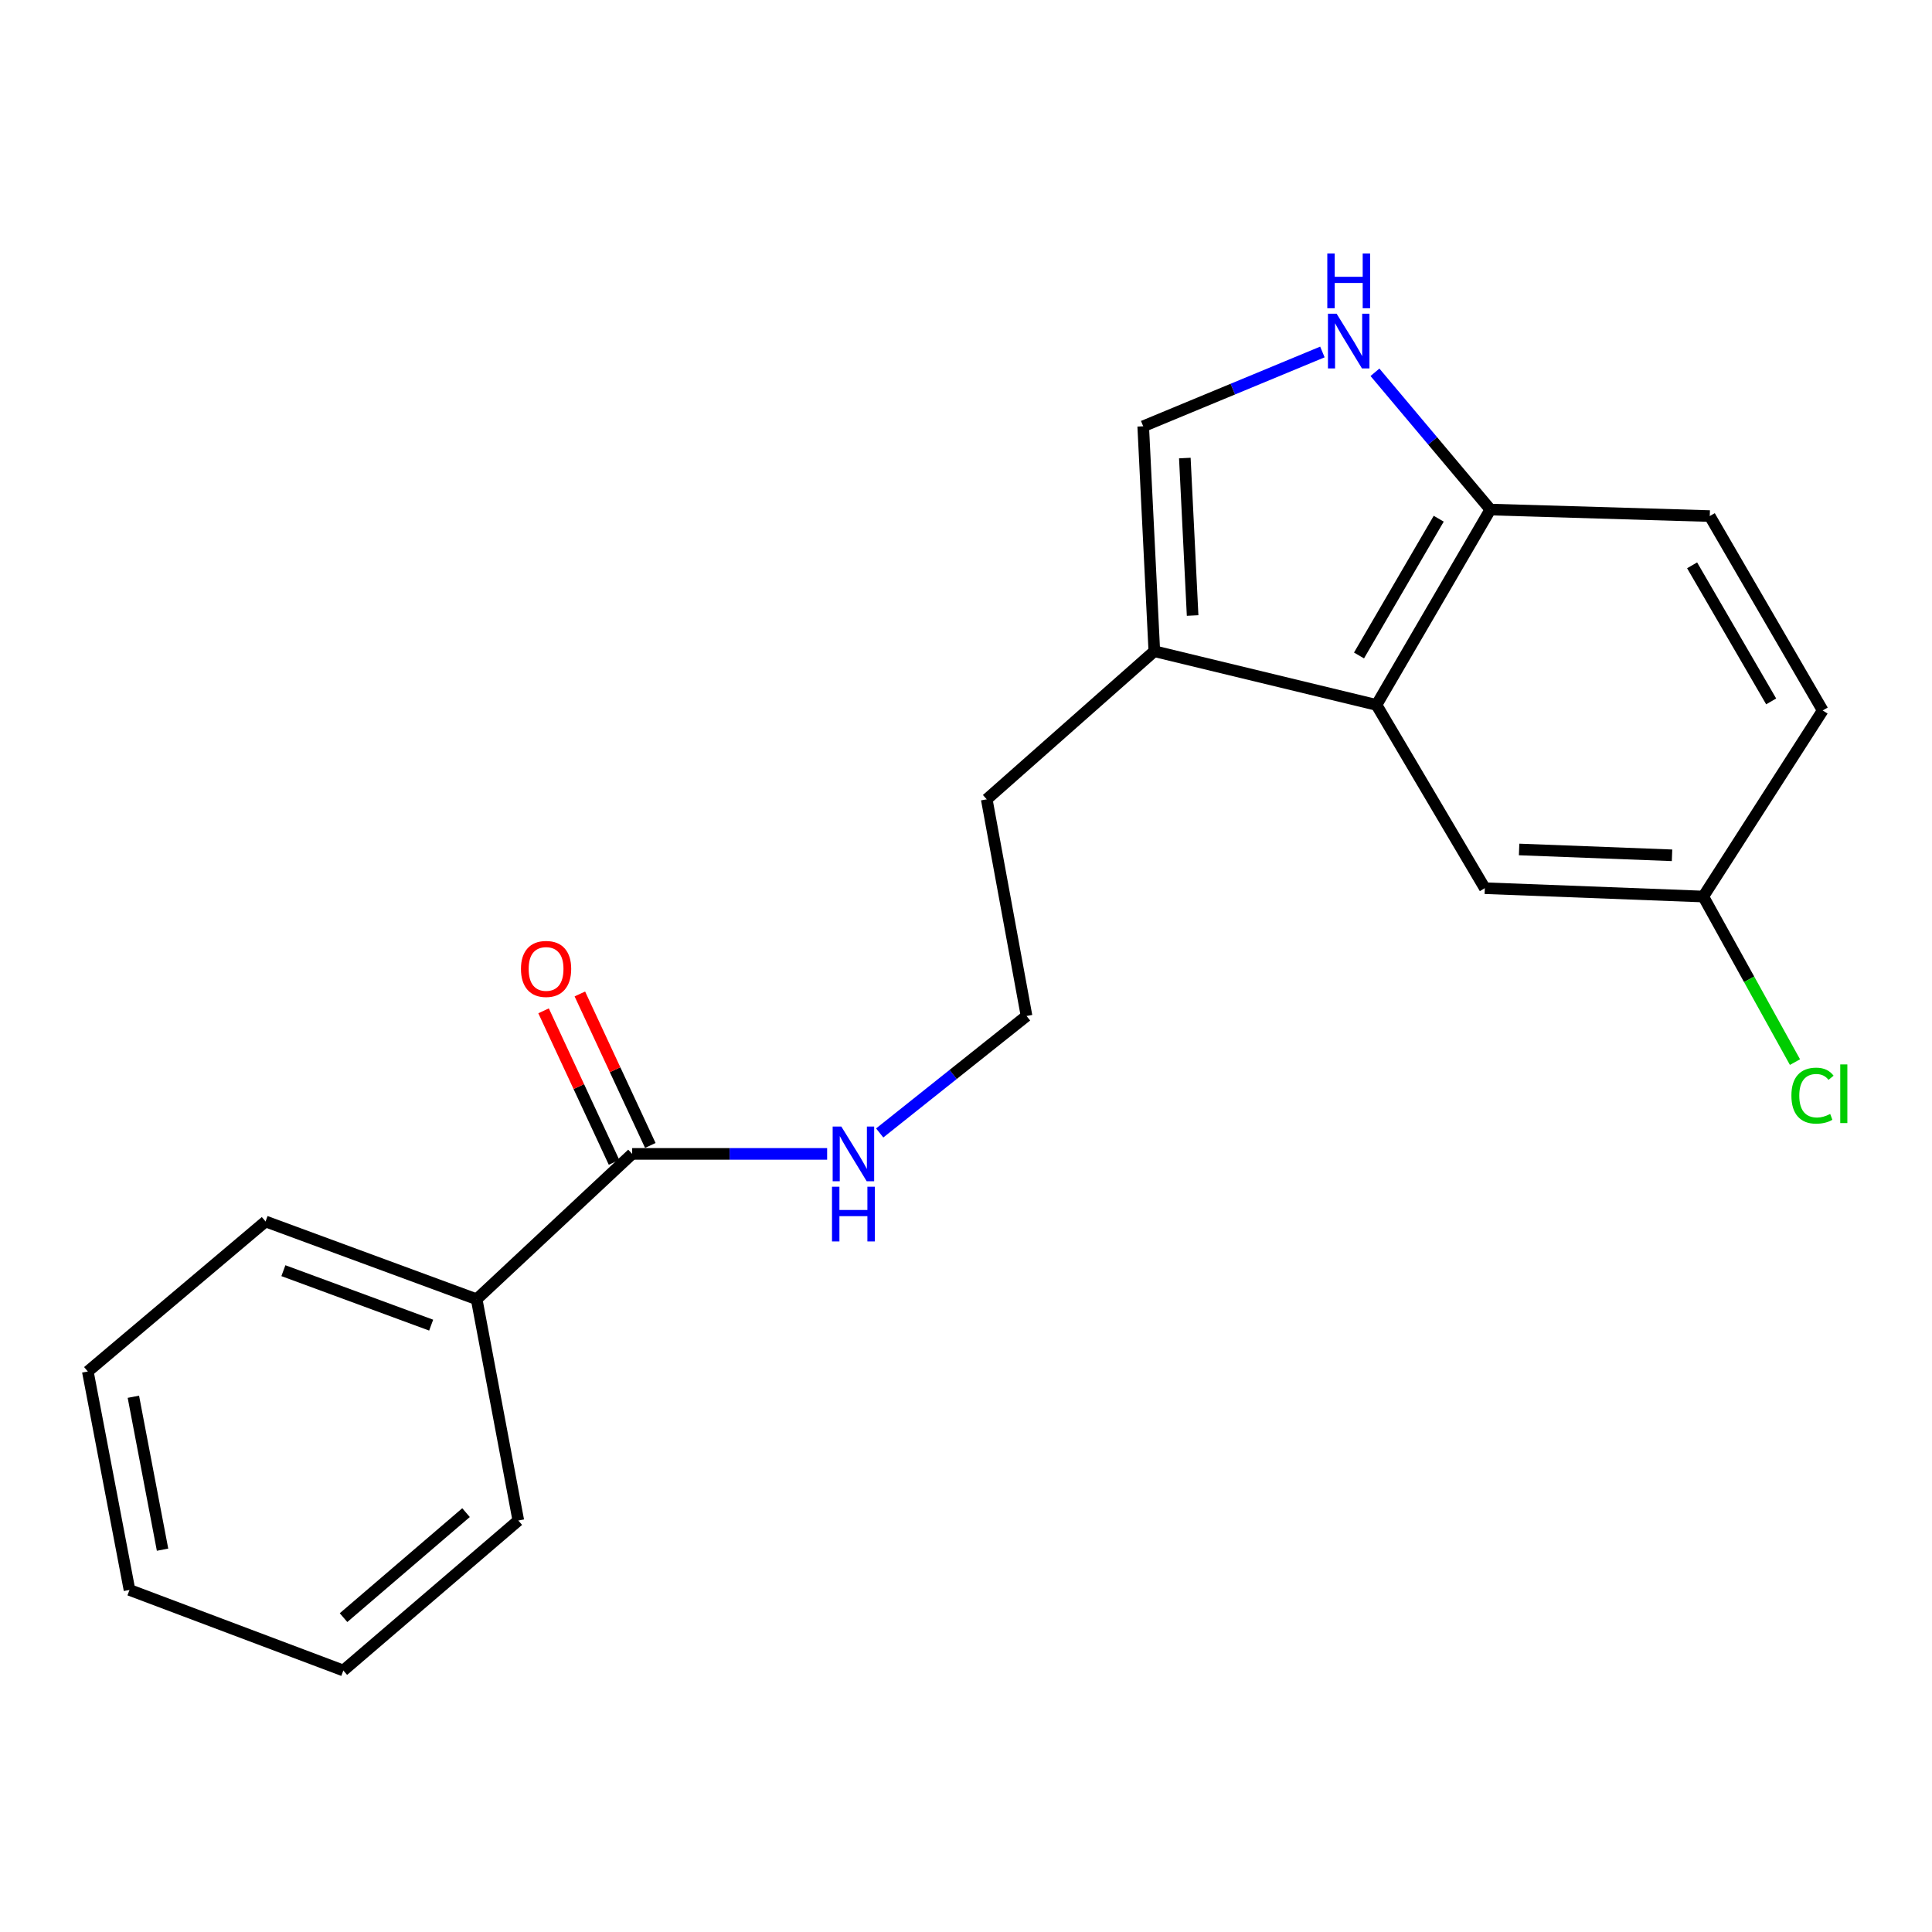 <?xml version='1.0' encoding='iso-8859-1'?>
<svg version='1.1' baseProfile='full'
              xmlns='http://www.w3.org/2000/svg'
                      xmlns:rdkit='http://www.rdkit.org/xml'
                      xmlns:xlink='http://www.w3.org/1999/xlink'
                  xml:space='preserve'
width='1000px' height='1000px' viewBox='0 0 1000 1000'>
<!-- END OF HEADER -->
<rect style='opacity:1.0;fill:#FFFFFF;stroke:none' width='1000' height='1000' x='0' y='0'> </rect>
<path class='bond-1' d='M 684.47,182.182 L 638.095,201.413' style='fill:none;fill-rule:evenodd;stroke:#0000FF;stroke-width:6px;stroke-linecap:butt;stroke-linejoin:miter;stroke-opacity:1' />
<path class='bond-1' d='M 638.095,201.413 L 591.721,220.645' style='fill:none;fill-rule:evenodd;stroke:#000000;stroke-width:6px;stroke-linecap:butt;stroke-linejoin:miter;stroke-opacity:1' />
<path class='bond-4' d='M 711.677,192.696 L 741.545,228.22' style='fill:none;fill-rule:evenodd;stroke:#0000FF;stroke-width:6px;stroke-linecap:butt;stroke-linejoin:miter;stroke-opacity:1' />
<path class='bond-4' d='M 741.545,228.22 L 771.412,263.745' style='fill:none;fill-rule:evenodd;stroke:#000000;stroke-width:6px;stroke-linecap:butt;stroke-linejoin:miter;stroke-opacity:1' />
<path class='bond-0' d='M 712.47,364.866 L 771.412,263.745' style='fill:none;fill-rule:evenodd;stroke:#000000;stroke-width:6px;stroke-linecap:butt;stroke-linejoin:miter;stroke-opacity:1' />
<path class='bond-0' d='M 703.419,339.269 L 744.679,268.484' style='fill:none;fill-rule:evenodd;stroke:#000000;stroke-width:6px;stroke-linecap:butt;stroke-linejoin:miter;stroke-opacity:1' />
<path class='bond-5' d='M 712.47,364.866 L 768.536,459.728' style='fill:none;fill-rule:evenodd;stroke:#000000;stroke-width:6px;stroke-linecap:butt;stroke-linejoin:miter;stroke-opacity:1' />
<path class='bond-20' d='M 712.47,364.866 L 597.473,337.069' style='fill:none;fill-rule:evenodd;stroke:#000000;stroke-width:6px;stroke-linecap:butt;stroke-linejoin:miter;stroke-opacity:1' />
<path class='bond-2' d='M 591.721,220.645 L 597.473,337.069' style='fill:none;fill-rule:evenodd;stroke:#000000;stroke-width:6px;stroke-linecap:butt;stroke-linejoin:miter;stroke-opacity:1' />
<path class='bond-2' d='M 613.268,237.087 L 617.295,318.583' style='fill:none;fill-rule:evenodd;stroke:#000000;stroke-width:6px;stroke-linecap:butt;stroke-linejoin:miter;stroke-opacity:1' />
<path class='bond-14' d='M 597.473,337.069 L 510.734,413.73' style='fill:none;fill-rule:evenodd;stroke:#000000;stroke-width:6px;stroke-linecap:butt;stroke-linejoin:miter;stroke-opacity:1' />
<path class='bond-3' d='M 327.211,597.253 L 377.666,597.253' style='fill:none;fill-rule:evenodd;stroke:#000000;stroke-width:6px;stroke-linecap:butt;stroke-linejoin:miter;stroke-opacity:1' />
<path class='bond-3' d='M 377.666,597.253 L 428.122,597.253' style='fill:none;fill-rule:evenodd;stroke:#0000FF;stroke-width:6px;stroke-linecap:butt;stroke-linejoin:miter;stroke-opacity:1' />
<path class='bond-6' d='M 336.6,592.886 L 318.366,553.678' style='fill:none;fill-rule:evenodd;stroke:#000000;stroke-width:6px;stroke-linecap:butt;stroke-linejoin:miter;stroke-opacity:1' />
<path class='bond-6' d='M 318.366,553.678 L 300.132,514.471' style='fill:none;fill-rule:evenodd;stroke:#FF0000;stroke-width:6px;stroke-linecap:butt;stroke-linejoin:miter;stroke-opacity:1' />
<path class='bond-6' d='M 317.822,601.619 L 299.588,562.411' style='fill:none;fill-rule:evenodd;stroke:#000000;stroke-width:6px;stroke-linecap:butt;stroke-linejoin:miter;stroke-opacity:1' />
<path class='bond-6' d='M 299.588,562.411 L 281.354,523.204' style='fill:none;fill-rule:evenodd;stroke:#FF0000;stroke-width:6px;stroke-linecap:butt;stroke-linejoin:miter;stroke-opacity:1' />
<path class='bond-7' d='M 327.211,597.253 L 246.719,672.498' style='fill:none;fill-rule:evenodd;stroke:#000000;stroke-width:6px;stroke-linecap:butt;stroke-linejoin:miter;stroke-opacity:1' />
<path class='bond-9' d='M 771.412,263.745 L 884.971,267.116' style='fill:none;fill-rule:evenodd;stroke:#000000;stroke-width:6px;stroke-linecap:butt;stroke-linejoin:miter;stroke-opacity:1' />
<path class='bond-21' d='M 768.536,459.728 L 881.611,464.043' style='fill:none;fill-rule:evenodd;stroke:#000000;stroke-width:6px;stroke-linecap:butt;stroke-linejoin:miter;stroke-opacity:1' />
<path class='bond-21' d='M 786.287,439.681 L 865.44,442.701' style='fill:none;fill-rule:evenodd;stroke:#000000;stroke-width:6px;stroke-linecap:butt;stroke-linejoin:miter;stroke-opacity:1' />
<path class='bond-15' d='M 246.719,672.498 L 137.452,632.229' style='fill:none;fill-rule:evenodd;stroke:#000000;stroke-width:6px;stroke-linecap:butt;stroke-linejoin:miter;stroke-opacity:1' />
<path class='bond-15' d='M 223.167,685.89 L 146.681,657.702' style='fill:none;fill-rule:evenodd;stroke:#000000;stroke-width:6px;stroke-linecap:butt;stroke-linejoin:miter;stroke-opacity:1' />
<path class='bond-16' d='M 246.719,672.498 L 268.28,787.012' style='fill:none;fill-rule:evenodd;stroke:#000000;stroke-width:6px;stroke-linecap:butt;stroke-linejoin:miter;stroke-opacity:1' />
<path class='bond-8' d='M 455.329,586.417 L 493.334,556.145' style='fill:none;fill-rule:evenodd;stroke:#0000FF;stroke-width:6px;stroke-linecap:butt;stroke-linejoin:miter;stroke-opacity:1' />
<path class='bond-8' d='M 493.334,556.145 L 531.34,525.873' style='fill:none;fill-rule:evenodd;stroke:#000000;stroke-width:6px;stroke-linecap:butt;stroke-linejoin:miter;stroke-opacity:1' />
<path class='bond-11' d='M 884.971,267.116 L 943.43,367.731' style='fill:none;fill-rule:evenodd;stroke:#000000;stroke-width:6px;stroke-linecap:butt;stroke-linejoin:miter;stroke-opacity:1' />
<path class='bond-11' d='M 875.833,292.612 L 916.754,363.043' style='fill:none;fill-rule:evenodd;stroke:#000000;stroke-width:6px;stroke-linecap:butt;stroke-linejoin:miter;stroke-opacity:1' />
<path class='bond-10' d='M 881.611,464.043 L 943.43,367.731' style='fill:none;fill-rule:evenodd;stroke:#000000;stroke-width:6px;stroke-linecap:butt;stroke-linejoin:miter;stroke-opacity:1' />
<path class='bond-12' d='M 881.611,464.043 L 905.345,506.892' style='fill:none;fill-rule:evenodd;stroke:#000000;stroke-width:6px;stroke-linecap:butt;stroke-linejoin:miter;stroke-opacity:1' />
<path class='bond-12' d='M 905.345,506.892 L 929.078,549.742' style='fill:none;fill-rule:evenodd;stroke:#00CC00;stroke-width:6px;stroke-linecap:butt;stroke-linejoin:miter;stroke-opacity:1' />
<path class='bond-13' d='M 531.34,525.873 L 510.734,413.73' style='fill:none;fill-rule:evenodd;stroke:#000000;stroke-width:6px;stroke-linecap:butt;stroke-linejoin:miter;stroke-opacity:1' />
<path class='bond-18' d='M 137.452,632.229 L 45.455,709.879' style='fill:none;fill-rule:evenodd;stroke:#000000;stroke-width:6px;stroke-linecap:butt;stroke-linejoin:miter;stroke-opacity:1' />
<path class='bond-17' d='M 268.28,787.012 L 177.709,864.65' style='fill:none;fill-rule:evenodd;stroke:#000000;stroke-width:6px;stroke-linecap:butt;stroke-linejoin:miter;stroke-opacity:1' />
<path class='bond-17' d='M 241.216,782.934 L 177.817,837.281' style='fill:none;fill-rule:evenodd;stroke:#000000;stroke-width:6px;stroke-linecap:butt;stroke-linejoin:miter;stroke-opacity:1' />
<path class='bond-19' d='M 177.709,864.65 L 67.027,822.954' style='fill:none;fill-rule:evenodd;stroke:#000000;stroke-width:6px;stroke-linecap:butt;stroke-linejoin:miter;stroke-opacity:1' />
<path class='bond-22' d='M 45.455,709.879 L 67.027,822.954' style='fill:none;fill-rule:evenodd;stroke:#000000;stroke-width:6px;stroke-linecap:butt;stroke-linejoin:miter;stroke-opacity:1' />
<path class='bond-22' d='M 69.033,722.959 L 84.134,802.112' style='fill:none;fill-rule:evenodd;stroke:#000000;stroke-width:6px;stroke-linecap:butt;stroke-linejoin:miter;stroke-opacity:1' />
<path  class='atom-0' d='M 691.828 162.374
L 701.108 177.374
Q 702.028 178.854, 703.508 181.534
Q 704.988 184.214, 705.068 184.374
L 705.068 162.374
L 708.828 162.374
L 708.828 190.694
L 704.948 190.694
L 694.988 174.294
Q 693.828 172.374, 692.588 170.174
Q 691.388 167.974, 691.028 167.294
L 691.028 190.694
L 687.348 190.694
L 687.348 162.374
L 691.828 162.374
' fill='#0000FF'/>
<path  class='atom-0' d='M 687.008 131.222
L 690.848 131.222
L 690.848 143.262
L 705.328 143.262
L 705.328 131.222
L 709.168 131.222
L 709.168 159.542
L 705.328 159.542
L 705.328 146.462
L 690.848 146.462
L 690.848 159.542
L 687.008 159.542
L 687.008 131.222
' fill='#0000FF'/>
<path  class='atom-7' d='M 269.65 501.515
Q 269.65 494.715, 273.01 490.915
Q 276.37 487.115, 282.65 487.115
Q 288.93 487.115, 292.29 490.915
Q 295.65 494.715, 295.65 501.515
Q 295.65 508.395, 292.25 512.315
Q 288.85 516.195, 282.65 516.195
Q 276.41 516.195, 273.01 512.315
Q 269.65 508.435, 269.65 501.515
M 282.65 512.995
Q 286.97 512.995, 289.29 510.115
Q 291.65 507.195, 291.65 501.515
Q 291.65 495.955, 289.29 493.155
Q 286.97 490.315, 282.65 490.315
Q 278.33 490.315, 275.97 493.115
Q 273.65 495.915, 273.65 501.515
Q 273.65 507.235, 275.97 510.115
Q 278.33 512.995, 282.65 512.995
' fill='#FF0000'/>
<path  class='atom-9' d='M 435.464 583.093
L 444.744 598.093
Q 445.664 599.573, 447.144 602.253
Q 448.624 604.933, 448.704 605.093
L 448.704 583.093
L 452.464 583.093
L 452.464 611.413
L 448.584 611.413
L 438.624 595.013
Q 437.464 593.093, 436.224 590.893
Q 435.024 588.693, 434.664 588.013
L 434.664 611.413
L 430.984 611.413
L 430.984 583.093
L 435.464 583.093
' fill='#0000FF'/>
<path  class='atom-9' d='M 430.644 614.245
L 434.484 614.245
L 434.484 626.285
L 448.964 626.285
L 448.964 614.245
L 452.804 614.245
L 452.804 642.565
L 448.964 642.565
L 448.964 629.485
L 434.484 629.485
L 434.484 642.565
L 430.644 642.565
L 430.644 614.245
' fill='#0000FF'/>
<path  class='atom-13' d='M 927.229 567.099
Q 927.229 560.059, 930.509 556.379
Q 933.829 552.659, 940.109 552.659
Q 945.949 552.659, 949.069 556.779
L 946.429 558.939
Q 944.149 555.939, 940.109 555.939
Q 935.829 555.939, 933.549 558.819
Q 931.309 561.659, 931.309 567.099
Q 931.309 572.699, 933.629 575.579
Q 935.989 578.459, 940.549 578.459
Q 943.669 578.459, 947.309 576.579
L 948.429 579.579
Q 946.949 580.539, 944.709 581.099
Q 942.469 581.659, 939.989 581.659
Q 933.829 581.659, 930.509 577.899
Q 927.229 574.139, 927.229 567.099
' fill='#00CC00'/>
<path  class='atom-13' d='M 952.509 550.939
L 956.189 550.939
L 956.189 581.299
L 952.509 581.299
L 952.509 550.939
' fill='#00CC00'/>
</svg>

